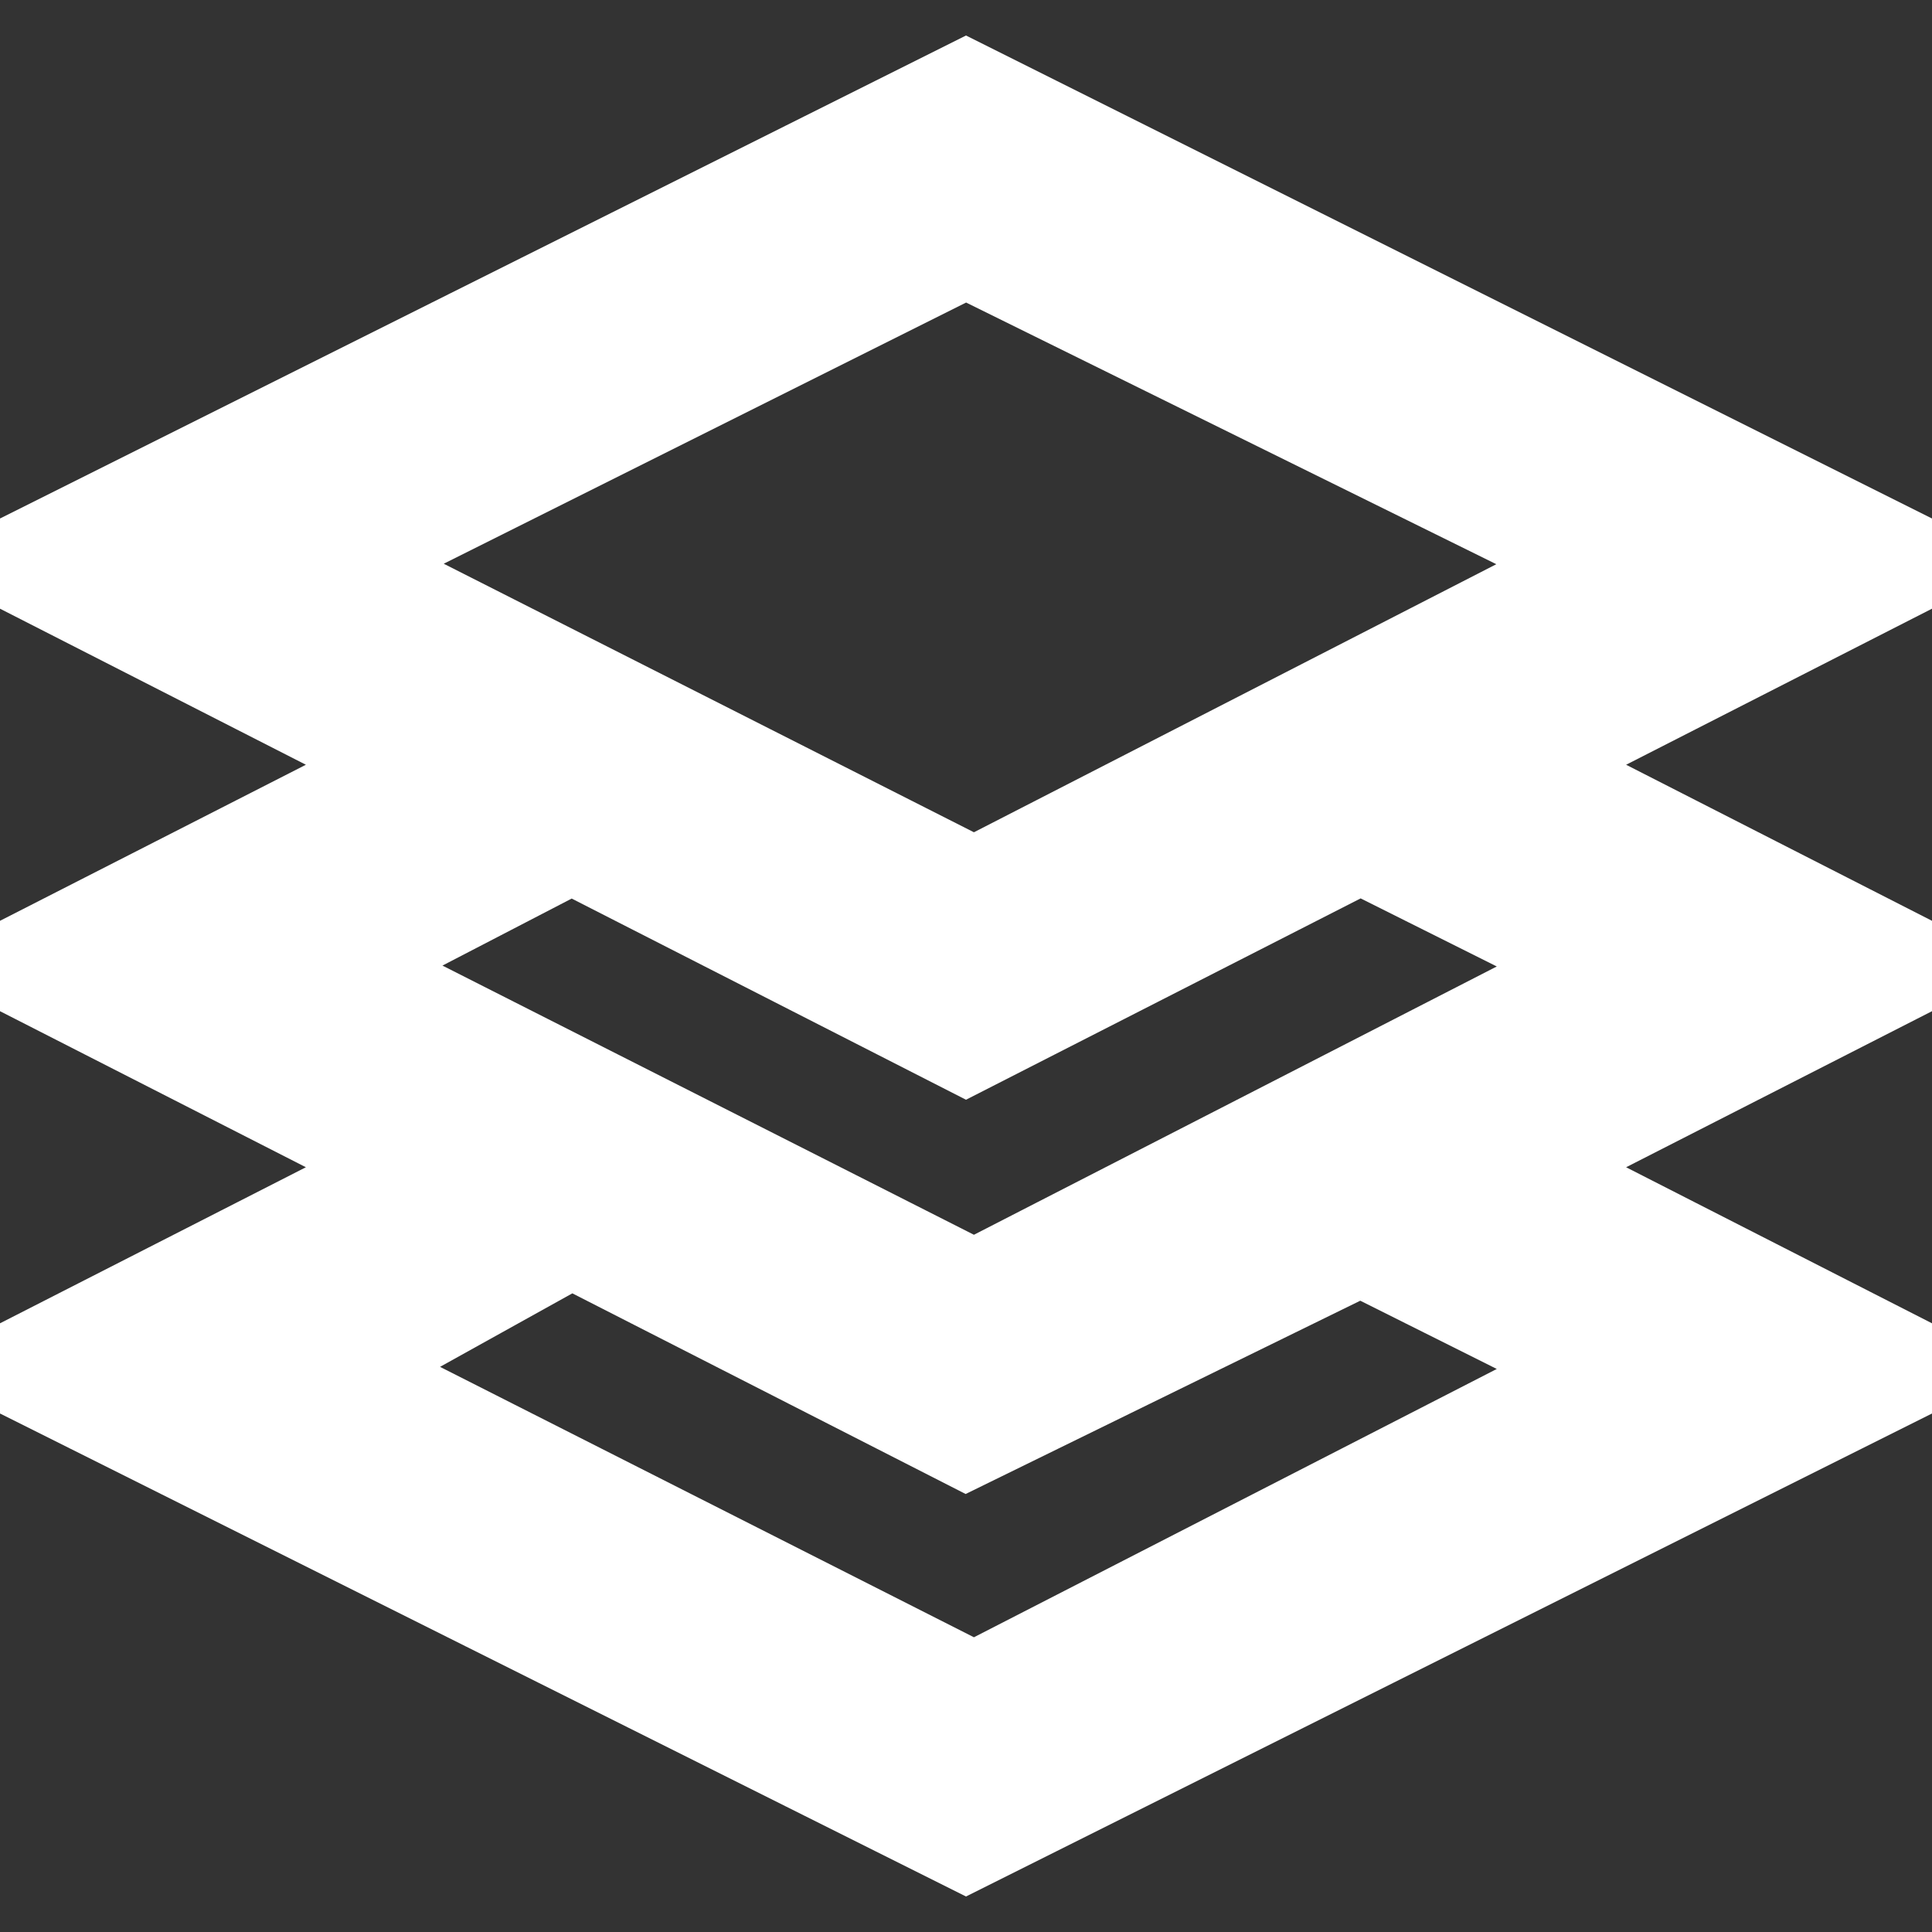 <!DOCTYPE svg PUBLIC "-//W3C//DTD SVG 1.1//EN" "http://www.w3.org/Graphics/SVG/1.1/DTD/svg11.dtd">
<!-- Uploaded to: SVG Repo, www.svgrepo.com, Transformed by: SVG Repo Mixer Tools -->
<svg fill="#ffffff" height="800px" width="800px" version="1.1" id="XMLID_100_" xmlns="http://www.w3.org/2000/svg" xmlns:xlink="http://www.w3.org/1999/xlink" viewBox="0 0 24 24" xml:space="preserve" stroke="#ffffff">
<rect x="0" y="0" width="24" height="24" fill="#333333" stroke="none"/>
<g id="SVGRepo_bgCarrier" stroke-width="0"/>
<g id="SVGRepo_tracerCarrier" stroke-linecap="round" stroke-linejoin="round"/>
<g id="SVGRepo_iconCarrier"> <g id="resources"> <g> <path d="M12,23L0,17l4.9-2.5L0,12l4.9-2.5L0,7l12-6l12,6l-4.9,2.5L24,12l-4.9,2.5L24,17L12,23z M4.4,17l7.7,3.9l7.6-3.9l-2.8-1.4 L12,18l-4.9-2.5L4.4,17z M4.4,12l7.7,3.9l7.6-3.9l-2.8-1.4L12,13.1l-4.9-2.5L4.4,12z M4.4,7l7.7,3.9L19.7,7L12,3.2L4.4,7z"/> </g> </g> </g>
</svg>